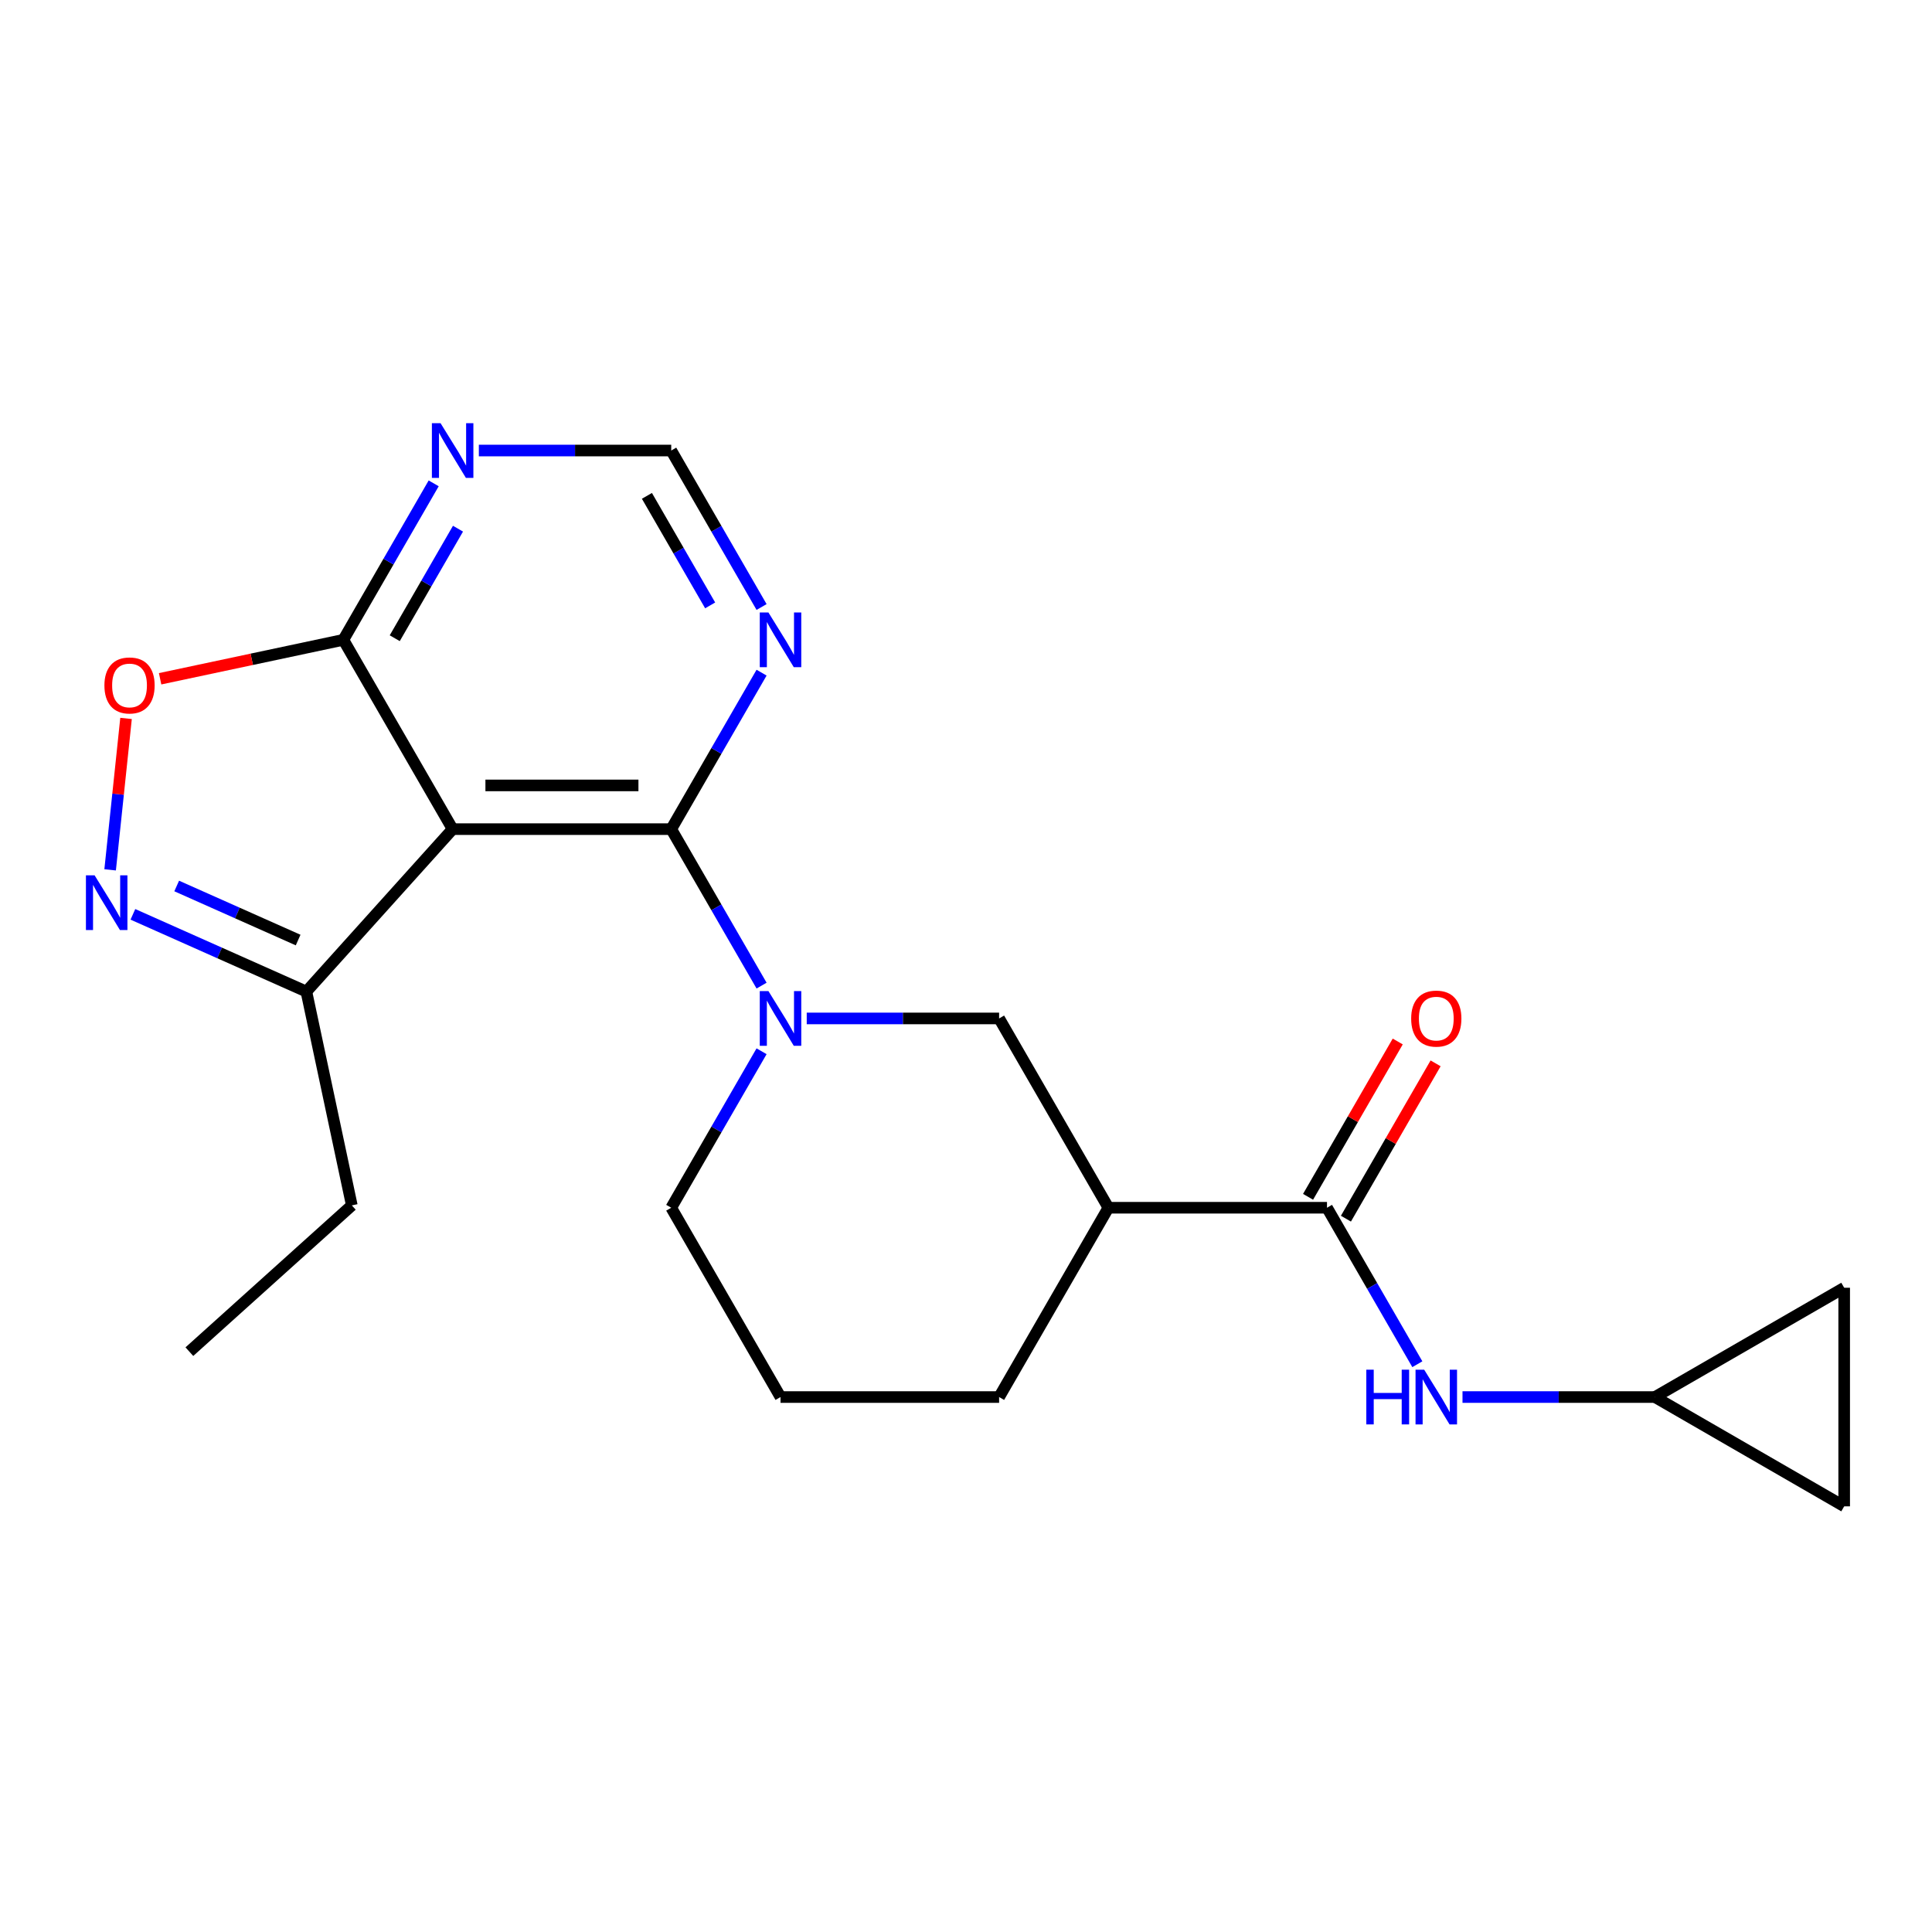 <?xml version='1.0' encoding='iso-8859-1'?>
<svg version='1.1' baseProfile='full'
              xmlns='http://www.w3.org/2000/svg'
                      xmlns:rdkit='http://www.rdkit.org/xml'
                      xmlns:xlink='http://www.w3.org/1999/xlink'
                  xml:space='preserve'
width='1000px' height='1000px' viewBox='0 0 1000 1000'>
<!-- END OF HEADER -->
<rect style='opacity:1.0;fill:#FFFFFF;stroke:none' width='1000' height='1000' x='0' y='0'> </rect>
<path class='bond-0' d='M 347.425,429.159 L 234.283,429.159' style='fill:none;fill-rule:evenodd;stroke:#000000;stroke-width:6px;stroke-linecap:butt;stroke-linejoin:miter;stroke-opacity:1' />
<path class='bond-0' d='M 330.454,406.53 L 251.255,406.53' style='fill:none;fill-rule:evenodd;stroke:#000000;stroke-width:6px;stroke-linecap:butt;stroke-linejoin:miter;stroke-opacity:1' />
<path class='bond-1' d='M 347.425,429.159 L 370.806,469.656' style='fill:none;fill-rule:evenodd;stroke:#000000;stroke-width:6px;stroke-linecap:butt;stroke-linejoin:miter;stroke-opacity:1' />
<path class='bond-1' d='M 370.806,469.656 L 394.187,510.153' style='fill:none;fill-rule:evenodd;stroke:#0000FF;stroke-width:6px;stroke-linecap:butt;stroke-linejoin:miter;stroke-opacity:1' />
<path class='bond-8' d='M 347.425,429.159 L 370.806,388.661' style='fill:none;fill-rule:evenodd;stroke:#000000;stroke-width:6px;stroke-linecap:butt;stroke-linejoin:miter;stroke-opacity:1' />
<path class='bond-8' d='M 370.806,388.661 L 394.187,348.164' style='fill:none;fill-rule:evenodd;stroke:#0000FF;stroke-width:6px;stroke-linecap:butt;stroke-linejoin:miter;stroke-opacity:1' />
<path class='bond-3' d='M 234.283,429.159 L 177.713,331.175' style='fill:none;fill-rule:evenodd;stroke:#000000;stroke-width:6px;stroke-linecap:butt;stroke-linejoin:miter;stroke-opacity:1' />
<path class='bond-7' d='M 234.283,429.159 L 158.577,513.239' style='fill:none;fill-rule:evenodd;stroke:#000000;stroke-width:6px;stroke-linecap:butt;stroke-linejoin:miter;stroke-opacity:1' />
<path class='bond-9' d='M 417.564,527.142 L 467.351,527.142' style='fill:none;fill-rule:evenodd;stroke:#0000FF;stroke-width:6px;stroke-linecap:butt;stroke-linejoin:miter;stroke-opacity:1' />
<path class='bond-9' d='M 467.351,527.142 L 517.137,527.142' style='fill:none;fill-rule:evenodd;stroke:#000000;stroke-width:6px;stroke-linecap:butt;stroke-linejoin:miter;stroke-opacity:1' />
<path class='bond-17' d='M 394.187,544.131 L 370.806,584.628' style='fill:none;fill-rule:evenodd;stroke:#0000FF;stroke-width:6px;stroke-linecap:butt;stroke-linejoin:miter;stroke-opacity:1' />
<path class='bond-17' d='M 370.806,584.628 L 347.425,625.125' style='fill:none;fill-rule:evenodd;stroke:#000000;stroke-width:6px;stroke-linecap:butt;stroke-linejoin:miter;stroke-opacity:1' />
<path class='bond-2' d='M 68.786,473.261 L 113.681,493.25' style='fill:none;fill-rule:evenodd;stroke:#0000FF;stroke-width:6px;stroke-linecap:butt;stroke-linejoin:miter;stroke-opacity:1' />
<path class='bond-2' d='M 113.681,493.25 L 158.577,513.239' style='fill:none;fill-rule:evenodd;stroke:#000000;stroke-width:6px;stroke-linecap:butt;stroke-linejoin:miter;stroke-opacity:1' />
<path class='bond-2' d='M 91.458,458.586 L 122.885,472.578' style='fill:none;fill-rule:evenodd;stroke:#0000FF;stroke-width:6px;stroke-linecap:butt;stroke-linejoin:miter;stroke-opacity:1' />
<path class='bond-2' d='M 122.885,472.578 L 154.312,486.57' style='fill:none;fill-rule:evenodd;stroke:#000000;stroke-width:6px;stroke-linecap:butt;stroke-linejoin:miter;stroke-opacity:1' />
<path class='bond-23' d='M 57.003,450.232 L 61.121,411.046' style='fill:none;fill-rule:evenodd;stroke:#0000FF;stroke-width:6px;stroke-linecap:butt;stroke-linejoin:miter;stroke-opacity:1' />
<path class='bond-23' d='M 61.121,411.046 L 65.24,371.86' style='fill:none;fill-rule:evenodd;stroke:#FF0000;stroke-width:6px;stroke-linecap:butt;stroke-linejoin:miter;stroke-opacity:1' />
<path class='bond-5' d='M 177.713,331.175 L 130.292,341.255' style='fill:none;fill-rule:evenodd;stroke:#000000;stroke-width:6px;stroke-linecap:butt;stroke-linejoin:miter;stroke-opacity:1' />
<path class='bond-5' d='M 130.292,341.255 L 82.872,351.334' style='fill:none;fill-rule:evenodd;stroke:#FF0000;stroke-width:6px;stroke-linecap:butt;stroke-linejoin:miter;stroke-opacity:1' />
<path class='bond-22' d='M 177.713,331.175 L 201.094,290.678' style='fill:none;fill-rule:evenodd;stroke:#000000;stroke-width:6px;stroke-linecap:butt;stroke-linejoin:miter;stroke-opacity:1' />
<path class='bond-22' d='M 201.094,290.678 L 224.475,250.18' style='fill:none;fill-rule:evenodd;stroke:#0000FF;stroke-width:6px;stroke-linecap:butt;stroke-linejoin:miter;stroke-opacity:1' />
<path class='bond-22' d='M 204.324,330.34 L 220.691,301.992' style='fill:none;fill-rule:evenodd;stroke:#000000;stroke-width:6px;stroke-linecap:butt;stroke-linejoin:miter;stroke-opacity:1' />
<path class='bond-22' d='M 220.691,301.992 L 237.057,273.644' style='fill:none;fill-rule:evenodd;stroke:#0000FF;stroke-width:6px;stroke-linecap:butt;stroke-linejoin:miter;stroke-opacity:1' />
<path class='bond-4' d='M 686.85,625.125 L 573.708,625.125' style='fill:none;fill-rule:evenodd;stroke:#000000;stroke-width:6px;stroke-linecap:butt;stroke-linejoin:miter;stroke-opacity:1' />
<path class='bond-11' d='M 686.85,625.125 L 710.231,665.623' style='fill:none;fill-rule:evenodd;stroke:#000000;stroke-width:6px;stroke-linecap:butt;stroke-linejoin:miter;stroke-opacity:1' />
<path class='bond-11' d='M 710.231,665.623 L 733.612,706.12' style='fill:none;fill-rule:evenodd;stroke:#0000FF;stroke-width:6px;stroke-linecap:butt;stroke-linejoin:miter;stroke-opacity:1' />
<path class='bond-16' d='M 696.648,630.783 L 719.856,590.585' style='fill:none;fill-rule:evenodd;stroke:#000000;stroke-width:6px;stroke-linecap:butt;stroke-linejoin:miter;stroke-opacity:1' />
<path class='bond-16' d='M 719.856,590.585 L 743.064,550.388' style='fill:none;fill-rule:evenodd;stroke:#FF0000;stroke-width:6px;stroke-linecap:butt;stroke-linejoin:miter;stroke-opacity:1' />
<path class='bond-16' d='M 677.051,619.468 L 700.259,579.271' style='fill:none;fill-rule:evenodd;stroke:#000000;stroke-width:6px;stroke-linecap:butt;stroke-linejoin:miter;stroke-opacity:1' />
<path class='bond-16' d='M 700.259,579.271 L 723.467,539.073' style='fill:none;fill-rule:evenodd;stroke:#FF0000;stroke-width:6px;stroke-linecap:butt;stroke-linejoin:miter;stroke-opacity:1' />
<path class='bond-6' d='M 573.708,625.125 L 517.137,527.142' style='fill:none;fill-rule:evenodd;stroke:#000000;stroke-width:6px;stroke-linecap:butt;stroke-linejoin:miter;stroke-opacity:1' />
<path class='bond-24' d='M 573.708,625.125 L 517.137,723.109' style='fill:none;fill-rule:evenodd;stroke:#000000;stroke-width:6px;stroke-linecap:butt;stroke-linejoin:miter;stroke-opacity:1' />
<path class='bond-20' d='M 158.577,513.239 L 182.1,623.908' style='fill:none;fill-rule:evenodd;stroke:#000000;stroke-width:6px;stroke-linecap:butt;stroke-linejoin:miter;stroke-opacity:1' />
<path class='bond-13' d='M 394.187,314.187 L 370.806,273.689' style='fill:none;fill-rule:evenodd;stroke:#0000FF;stroke-width:6px;stroke-linecap:butt;stroke-linejoin:miter;stroke-opacity:1' />
<path class='bond-13' d='M 370.806,273.689 L 347.425,233.192' style='fill:none;fill-rule:evenodd;stroke:#000000;stroke-width:6px;stroke-linecap:butt;stroke-linejoin:miter;stroke-opacity:1' />
<path class='bond-13' d='M 367.576,313.351 L 351.21,285.003' style='fill:none;fill-rule:evenodd;stroke:#0000FF;stroke-width:6px;stroke-linecap:butt;stroke-linejoin:miter;stroke-opacity:1' />
<path class='bond-13' d='M 351.21,285.003 L 334.843,256.655' style='fill:none;fill-rule:evenodd;stroke:#000000;stroke-width:6px;stroke-linecap:butt;stroke-linejoin:miter;stroke-opacity:1' />
<path class='bond-10' d='M 247.852,233.192 L 297.639,233.192' style='fill:none;fill-rule:evenodd;stroke:#0000FF;stroke-width:6px;stroke-linecap:butt;stroke-linejoin:miter;stroke-opacity:1' />
<path class='bond-10' d='M 297.639,233.192 L 347.425,233.192' style='fill:none;fill-rule:evenodd;stroke:#000000;stroke-width:6px;stroke-linecap:butt;stroke-linejoin:miter;stroke-opacity:1' />
<path class='bond-12' d='M 756.989,723.109 L 806.775,723.109' style='fill:none;fill-rule:evenodd;stroke:#0000FF;stroke-width:6px;stroke-linecap:butt;stroke-linejoin:miter;stroke-opacity:1' />
<path class='bond-12' d='M 806.775,723.109 L 856.562,723.109' style='fill:none;fill-rule:evenodd;stroke:#000000;stroke-width:6px;stroke-linecap:butt;stroke-linejoin:miter;stroke-opacity:1' />
<path class='bond-14' d='M 856.562,723.109 L 954.545,666.538' style='fill:none;fill-rule:evenodd;stroke:#000000;stroke-width:6px;stroke-linecap:butt;stroke-linejoin:miter;stroke-opacity:1' />
<path class='bond-15' d='M 856.562,723.109 L 954.545,779.68' style='fill:none;fill-rule:evenodd;stroke:#000000;stroke-width:6px;stroke-linecap:butt;stroke-linejoin:miter;stroke-opacity:1' />
<path class='bond-25' d='M 954.545,666.538 L 954.545,779.68' style='fill:none;fill-rule:evenodd;stroke:#000000;stroke-width:6px;stroke-linecap:butt;stroke-linejoin:miter;stroke-opacity:1' />
<path class='bond-19' d='M 347.425,625.125 L 403.996,723.109' style='fill:none;fill-rule:evenodd;stroke:#000000;stroke-width:6px;stroke-linecap:butt;stroke-linejoin:miter;stroke-opacity:1' />
<path class='bond-18' d='M 517.137,723.109 L 403.996,723.109' style='fill:none;fill-rule:evenodd;stroke:#000000;stroke-width:6px;stroke-linecap:butt;stroke-linejoin:miter;stroke-opacity:1' />
<path class='bond-21' d='M 182.1,623.908 L 98.02,699.615' style='fill:none;fill-rule:evenodd;stroke:#000000;stroke-width:6px;stroke-linecap:butt;stroke-linejoin:miter;stroke-opacity:1' />
<path  class='atom-2' d='M 397.736 512.982
L 407.016 527.982
Q 407.936 529.462, 409.416 532.142
Q 410.896 534.822, 410.976 534.982
L 410.976 512.982
L 414.736 512.982
L 414.736 541.302
L 410.856 541.302
L 400.896 524.902
Q 399.736 522.982, 398.496 520.782
Q 397.296 518.582, 396.936 517.902
L 396.936 541.302
L 393.256 541.302
L 393.256 512.982
L 397.736 512.982
' fill='#0000FF'/>
<path  class='atom-3' d='M 48.957 453.06
L 58.237 468.06
Q 59.157 469.54, 60.637 472.22
Q 62.117 474.9, 62.197 475.06
L 62.197 453.06
L 65.957 453.06
L 65.957 481.38
L 62.077 481.38
L 52.117 464.98
Q 50.957 463.06, 49.717 460.86
Q 48.517 458.66, 48.157 457.98
L 48.157 481.38
L 44.477 481.38
L 44.477 453.06
L 48.957 453.06
' fill='#0000FF'/>
<path  class='atom-6' d='M 54.044 354.779
Q 54.044 347.979, 57.404 344.179
Q 60.764 340.379, 67.044 340.379
Q 73.324 340.379, 76.684 344.179
Q 80.044 347.979, 80.044 354.779
Q 80.044 361.659, 76.644 365.579
Q 73.244 369.459, 67.044 369.459
Q 60.804 369.459, 57.404 365.579
Q 54.044 361.699, 54.044 354.779
M 67.044 366.259
Q 71.364 366.259, 73.684 363.379
Q 76.044 360.459, 76.044 354.779
Q 76.044 349.219, 73.684 346.419
Q 71.364 343.579, 67.044 343.579
Q 62.724 343.579, 60.364 346.379
Q 58.044 349.179, 58.044 354.779
Q 58.044 360.499, 60.364 363.379
Q 62.724 366.259, 67.044 366.259
' fill='#FF0000'/>
<path  class='atom-9' d='M 397.736 317.015
L 407.016 332.015
Q 407.936 333.495, 409.416 336.175
Q 410.896 338.855, 410.976 339.015
L 410.976 317.015
L 414.736 317.015
L 414.736 345.335
L 410.856 345.335
L 400.896 328.935
Q 399.736 327.015, 398.496 324.815
Q 397.296 322.615, 396.936 321.935
L 396.936 345.335
L 393.256 345.335
L 393.256 317.015
L 397.736 317.015
' fill='#0000FF'/>
<path  class='atom-11' d='M 228.023 219.032
L 237.303 234.032
Q 238.223 235.512, 239.703 238.192
Q 241.183 240.872, 241.263 241.032
L 241.263 219.032
L 245.023 219.032
L 245.023 247.352
L 241.143 247.352
L 231.183 230.952
Q 230.023 229.032, 228.783 226.832
Q 227.583 224.632, 227.223 223.952
L 227.223 247.352
L 223.543 247.352
L 223.543 219.032
L 228.023 219.032
' fill='#0000FF'/>
<path  class='atom-12' d='M 707.2 708.949
L 711.04 708.949
L 711.04 720.989
L 725.52 720.989
L 725.52 708.949
L 729.36 708.949
L 729.36 737.269
L 725.52 737.269
L 725.52 724.189
L 711.04 724.189
L 711.04 737.269
L 707.2 737.269
L 707.2 708.949
' fill='#0000FF'/>
<path  class='atom-12' d='M 737.16 708.949
L 746.44 723.949
Q 747.36 725.429, 748.84 728.109
Q 750.32 730.789, 750.4 730.949
L 750.4 708.949
L 754.16 708.949
L 754.16 737.269
L 750.28 737.269
L 740.32 720.869
Q 739.16 718.949, 737.92 716.749
Q 736.72 714.549, 736.36 713.869
L 736.36 737.269
L 732.68 737.269
L 732.68 708.949
L 737.16 708.949
' fill='#0000FF'/>
<path  class='atom-17' d='M 730.42 527.222
Q 730.42 520.422, 733.78 516.622
Q 737.14 512.822, 743.42 512.822
Q 749.7 512.822, 753.06 516.622
Q 756.42 520.422, 756.42 527.222
Q 756.42 534.102, 753.02 538.022
Q 749.62 541.902, 743.42 541.902
Q 737.18 541.902, 733.78 538.022
Q 730.42 534.142, 730.42 527.222
M 743.42 538.702
Q 747.74 538.702, 750.06 535.822
Q 752.42 532.902, 752.42 527.222
Q 752.42 521.662, 750.06 518.862
Q 747.74 516.022, 743.42 516.022
Q 739.1 516.022, 736.74 518.822
Q 734.42 521.622, 734.42 527.222
Q 734.42 532.942, 736.74 535.822
Q 739.1 538.702, 743.42 538.702
' fill='#FF0000'/>
</svg>
